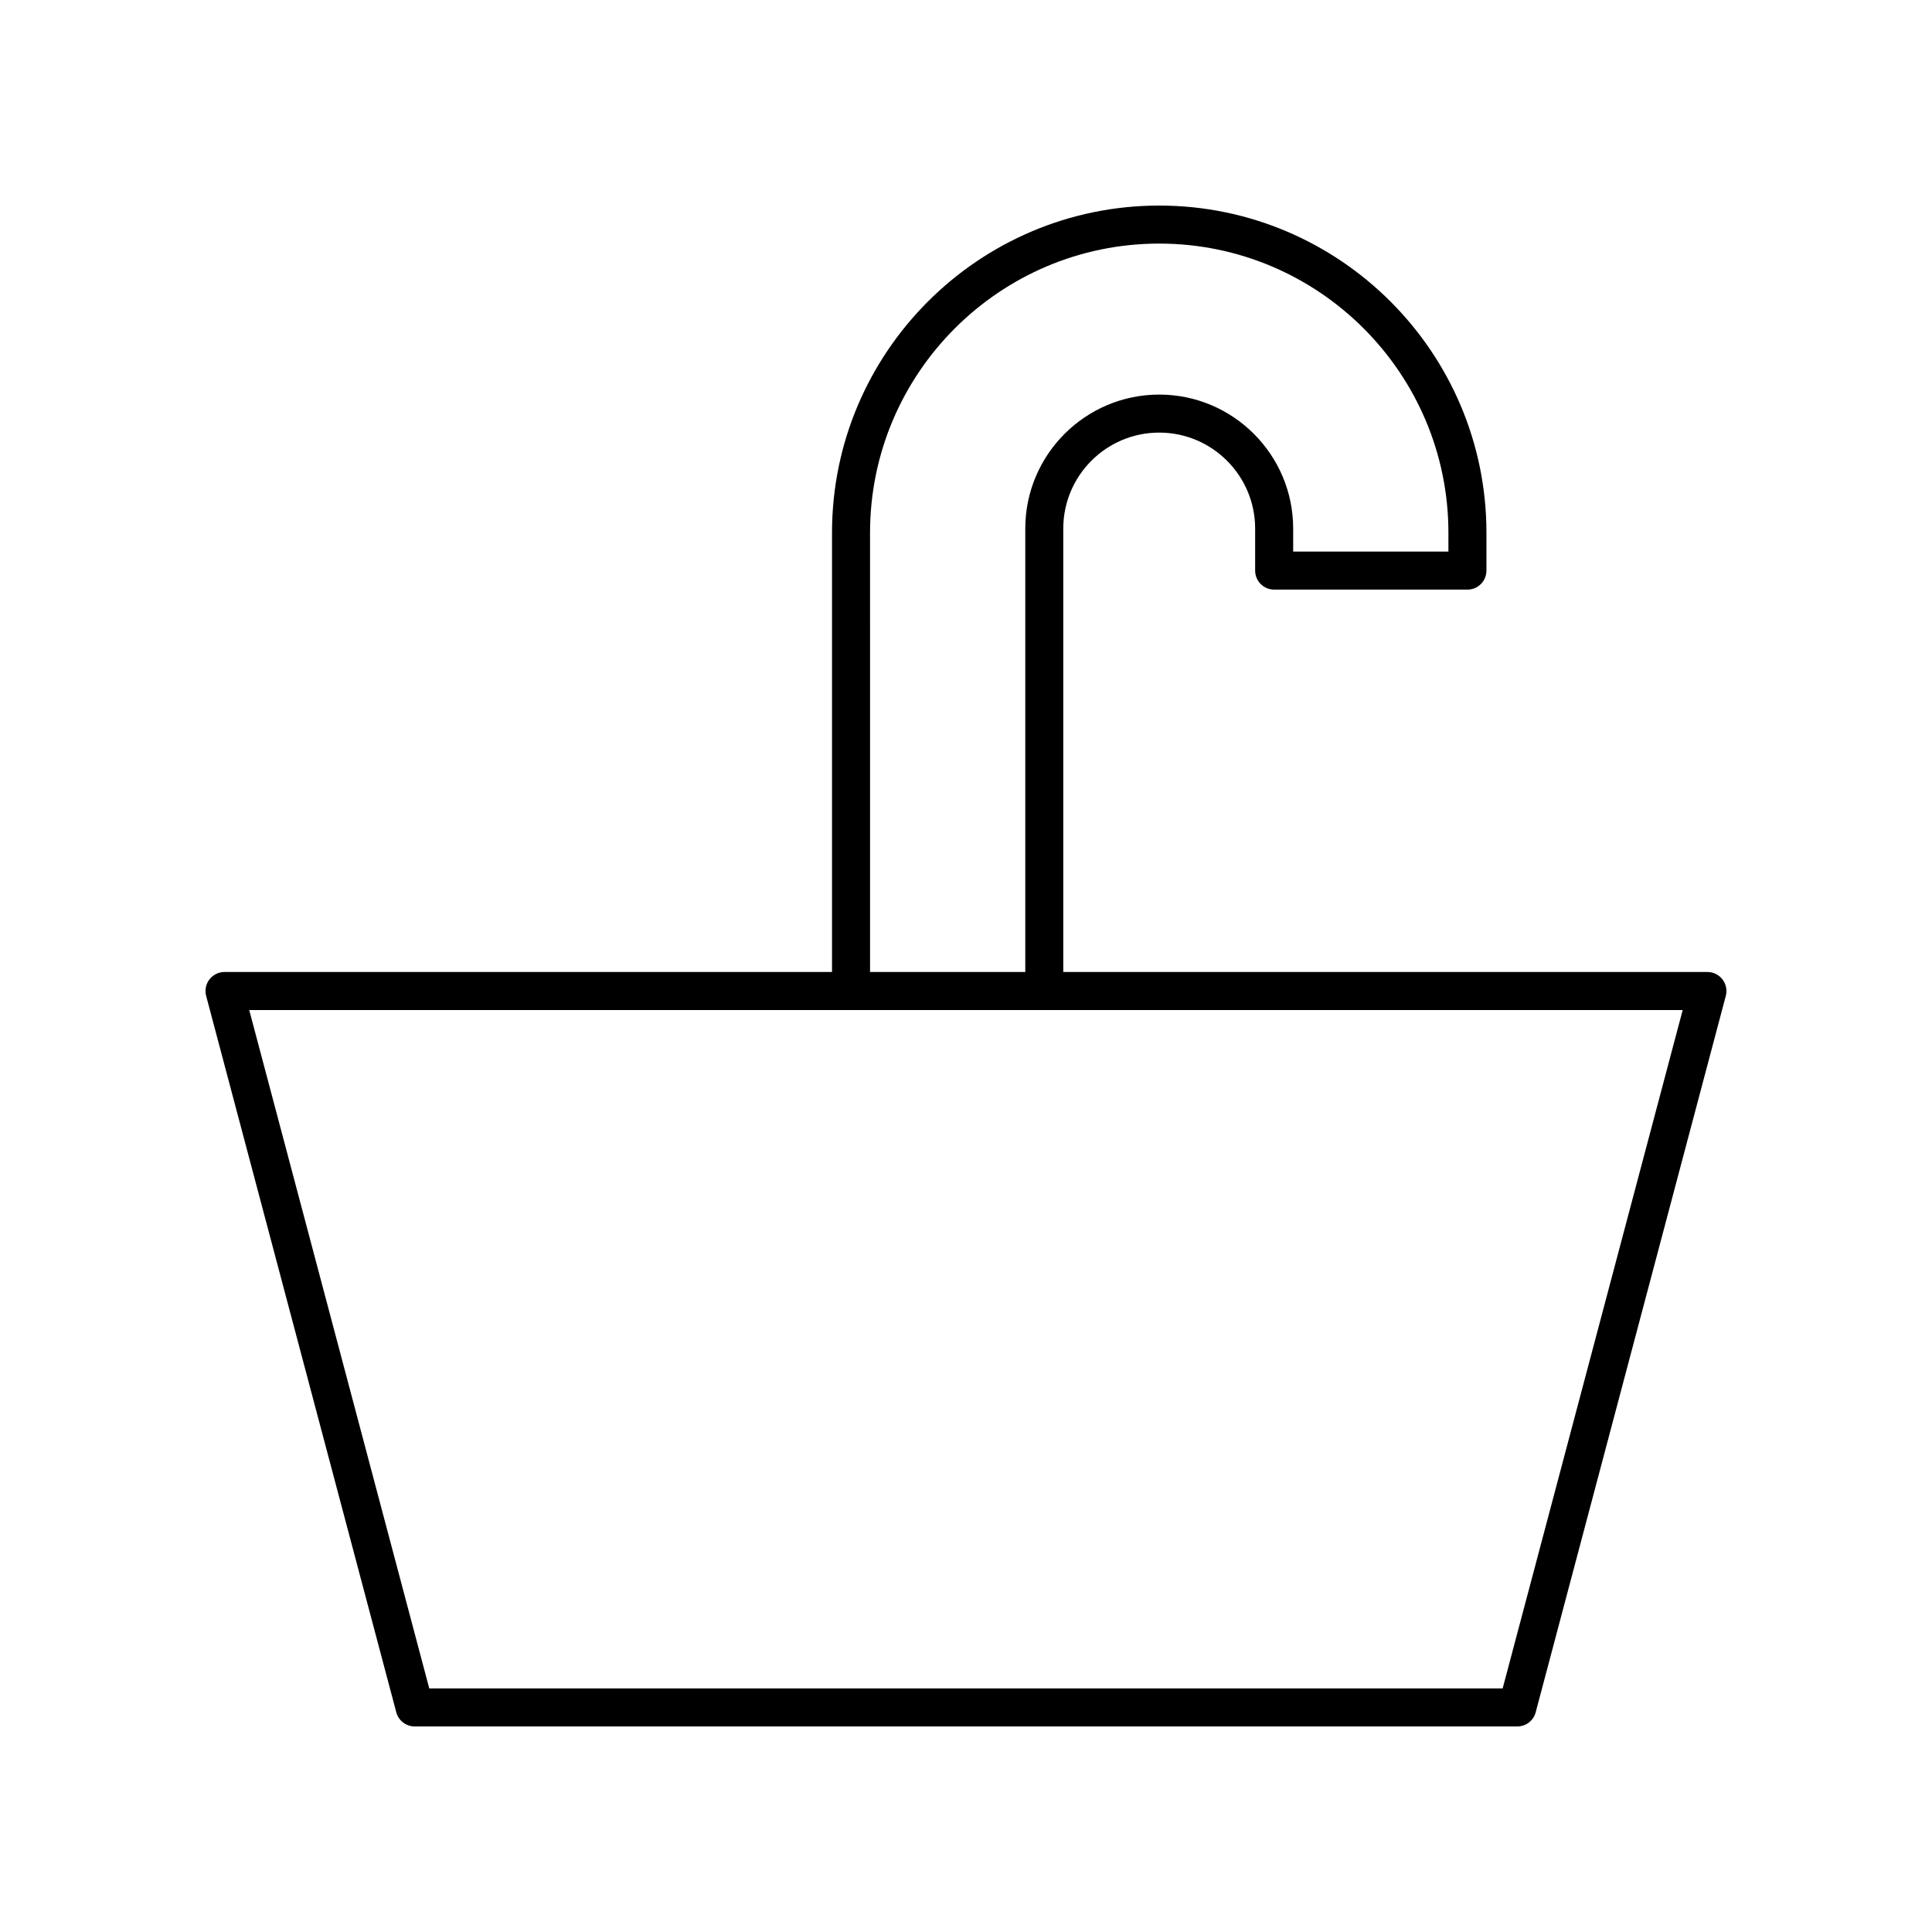 <?xml version="1.0" encoding="UTF-8"?>
<!-- The Best Svg Icon site in the world: iconSvg.co, Visit us! https://iconsvg.co -->
<svg fill="#000000" width="800px" height="800px" version="1.1" viewBox="144 144 512 512" xmlns="http://www.w3.org/2000/svg">
 <path d="m249.02 597.78c0.586 2.207 2.586 3.746 4.871 3.746h292.21c2.281 0 4.285-1.539 4.871-3.746l50.383-189.86c0.398-1.512 0.074-3.125-0.875-4.363-0.961-1.242-2.438-1.969-4-1.969h-170.7v-117.52c0-14.02 11.406-25.426 25.422-25.426 14.016 0 25.422 11.406 25.422 25.426v11.145c0 2.781 2.254 5.039 5.039 5.039h51.219c2.785 0 5.039-2.254 5.039-5.039v-10.023c-0.004-47.812-38.906-86.711-86.719-86.711s-86.711 38.898-86.711 86.711v116.4h-160.99c-1.566 0-3.039 0.727-3.996 1.965-0.949 1.238-1.273 2.856-0.875 4.363zm125.55-312.59c0-42.258 34.375-76.637 76.633-76.637 42.258 0 76.641 34.379 76.641 76.637v4.988h-41.141v-6.109c0-19.574-15.926-35.5-35.496-35.5-19.57 0-35.496 15.926-35.496 35.5v117.52h-41.137zm215.36 126.48-47.711 179.78h-284.46l-47.711-179.78z"/>
</svg>